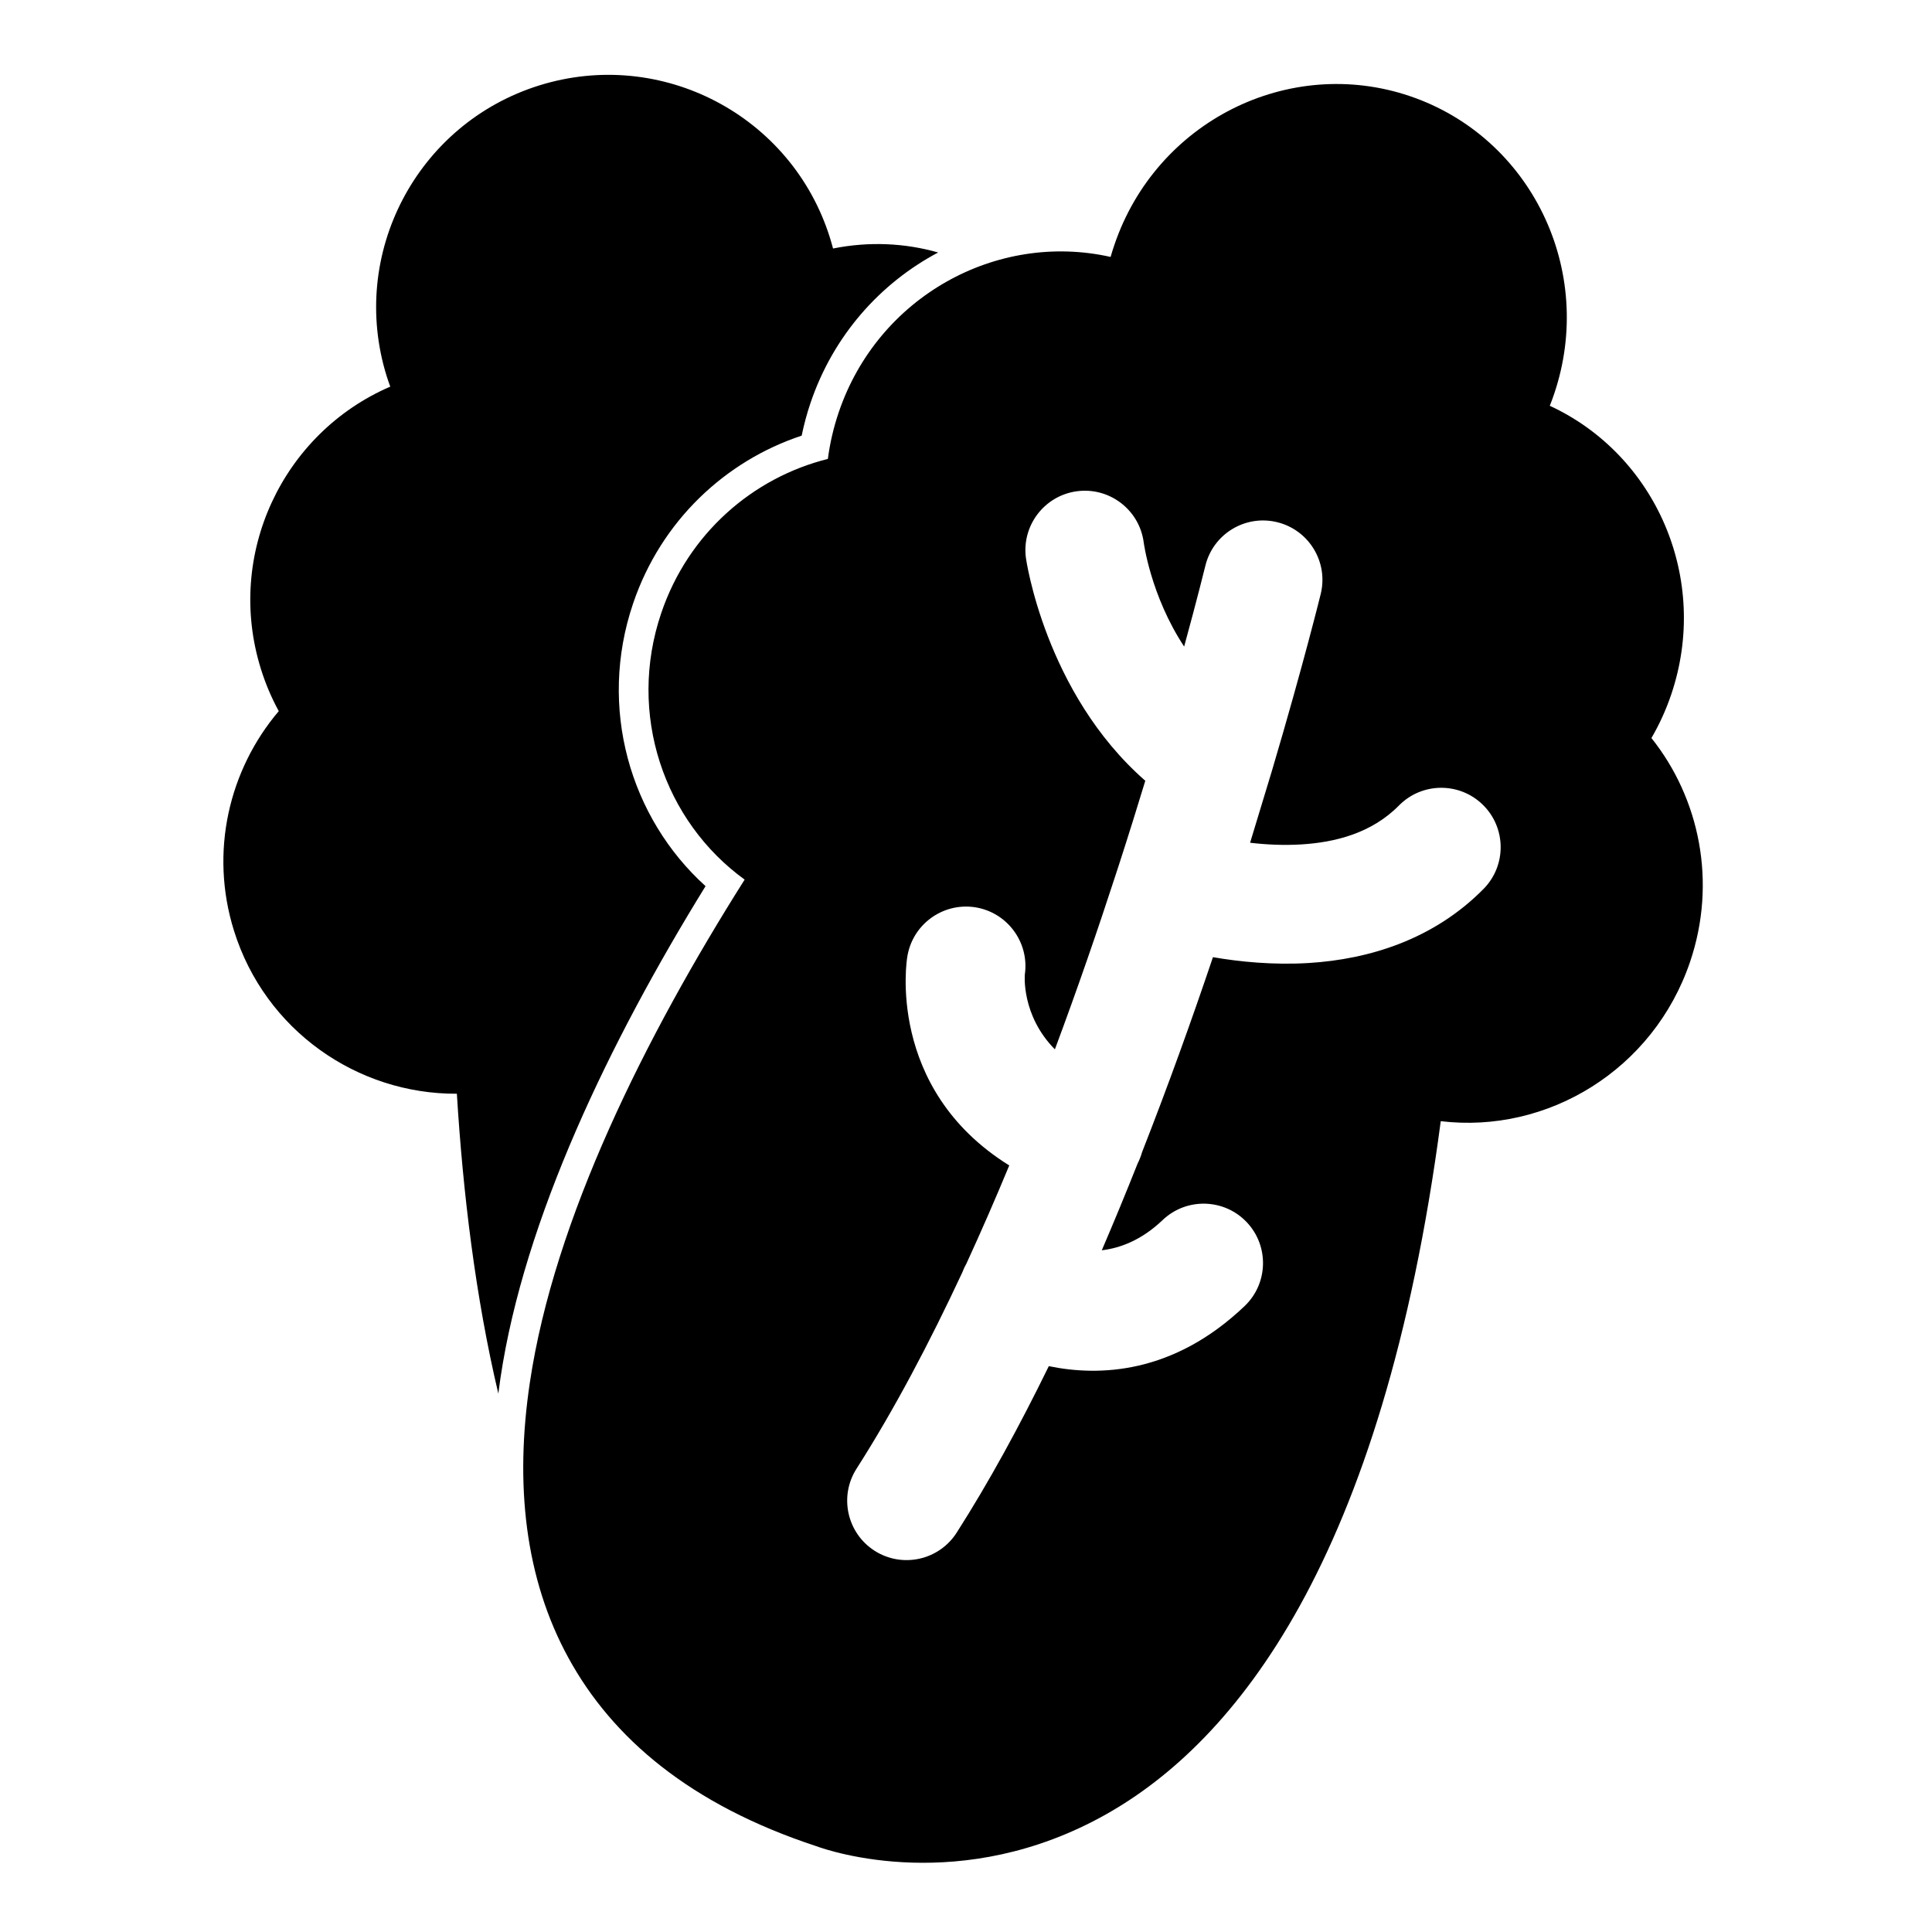 <?xml version="1.0" encoding="UTF-8"?>
<!-- Uploaded to: SVG Repo, www.svgrepo.com, Generator: SVG Repo Mixer Tools -->
<svg fill="#000000" width="800px" height="800px" version="1.1" viewBox="144 144 512 512" xmlns="http://www.w3.org/2000/svg">
 <path d="m438.32 212.09c-30.262-6.785-61.684 10.562-72.059 41.203-1.387 4.094-2.332 8.219-2.867 12.328-19.852 4.945-37.016 19.742-44.16 40.855-9.07 26.734 0.738 55.168 22.105 70.629-26.34 41.676-50.461 89.992-56.914 133.23-4.031 26.859-1.355 51.926 10.25 73.082 11.602 21.176 32.211 38.84 65.621 49.828 3.621 1.34 38.559 13.129 76.863-8.453 34.086-19.207 73.242-66.992 88.656-183.67 28.324 3.402 56.379-13.617 66.078-42.242 7.148-21.098 2.519-43.297-10.25-59.293 2.094-3.59 3.856-7.43 5.242-11.523 10.375-30.637-4.031-63.512-32.18-76.531 0.41-1.023 0.805-2.047 1.148-3.102 11.098-32.762-6.141-68.078-38.211-78.957-32.07-10.863-67.227 6.691-78.328 39.453-0.363 1.055-0.691 2.109-0.992 3.164zm9.195 138.82c-2.094 6.894-4.375 14.219-6.848 21.852l-0.945 2.898c-4.754 14.625-10.172 30.371-16.168 46.43-8.957-9.055-7.965-19.82-7.965-19.82 1.242-8.598-4.723-16.594-13.32-17.855-8.598-1.242-16.594 4.723-17.855 13.32 0 0-5.871 34.652 27.047 55.121-3.621 8.738-7.414 17.445-11.336 25.977-0.441 0.77-0.805 1.559-1.102 2.363-8.691 18.641-18.059 36.414-28.039 52.035-4.676 7.32-2.519 17.066 4.801 21.742 7.32 4.676 17.066 2.519 21.742-4.801 8.582-13.43 16.734-28.402 24.418-44.129 13.289 2.754 32.953 2.156 51.906-15.934 6.281-6 6.504-15.98 0.504-22.262s-15.98-6.504-22.262-0.504c-5.543 5.289-11.195 7.414-16.105 7.996 3.273-7.621 6.438-15.305 9.477-22.953 0.301-0.582 0.566-1.195 0.789-1.812 0.156-0.41 0.285-0.805 0.395-1.211 6.926-17.648 13.227-35.188 18.797-51.703 7.086 1.227 16.012 2.125 25.441 1.543 15.934-0.992 33.031-6.203 46.273-19.633 6.109-6.188 6.031-16.168-0.156-22.262-6.188-6.109-16.168-6.031-22.262 0.156-7.32 7.414-17.004 9.762-25.805 10.312-4.863 0.301-9.539 0.047-13.648-0.441l5.824-19.191c8.328-28.117 12.895-46.742 12.895-46.742 2.062-8.438-3.102-16.957-11.555-19.02-8.438-2.062-16.957 3.102-19.02 11.555 0 0-1.953 8.016-5.621 21.41-8.91-13.523-10.723-27.664-10.723-27.664-1.164-8.613-9.102-14.656-17.711-13.492-8.613 1.164-14.656 9.102-13.492 17.711 0 0 4.977 35.691 31.629 59.008zm-171.45 162.4c0.172-1.371 0.363-2.754 0.566-4.141 6.297-42.164 28.906-89.109 54.348-130.33-20.012-18.09-28.559-47.297-19.207-74.895 7.43-21.945 24.496-37.816 44.68-44.492 0.598-2.898 1.371-5.809 2.348-8.691 6.062-17.887 18.5-31.723 33.816-39.848-8.832-2.519-18.359-2.961-27.852-1.055-0.25-0.945-0.52-1.875-0.805-2.801-10.125-32.434-44.648-50.539-77.066-40.414s-50.523 44.648-40.414 77.066c0.301 0.93 0.613 1.859 0.945 2.754-28.527 12.312-43.754 44.477-34.289 74.801 1.227 3.953 2.832 7.699 4.738 11.195-13.195 15.539-18.391 37.297-11.871 58.176 8.25 26.449 32.73 43.359 59.07 43.219 1.621 26.34 4.93 53.828 10.988 79.461z" fill-rule="evenodd"/>
</svg>
